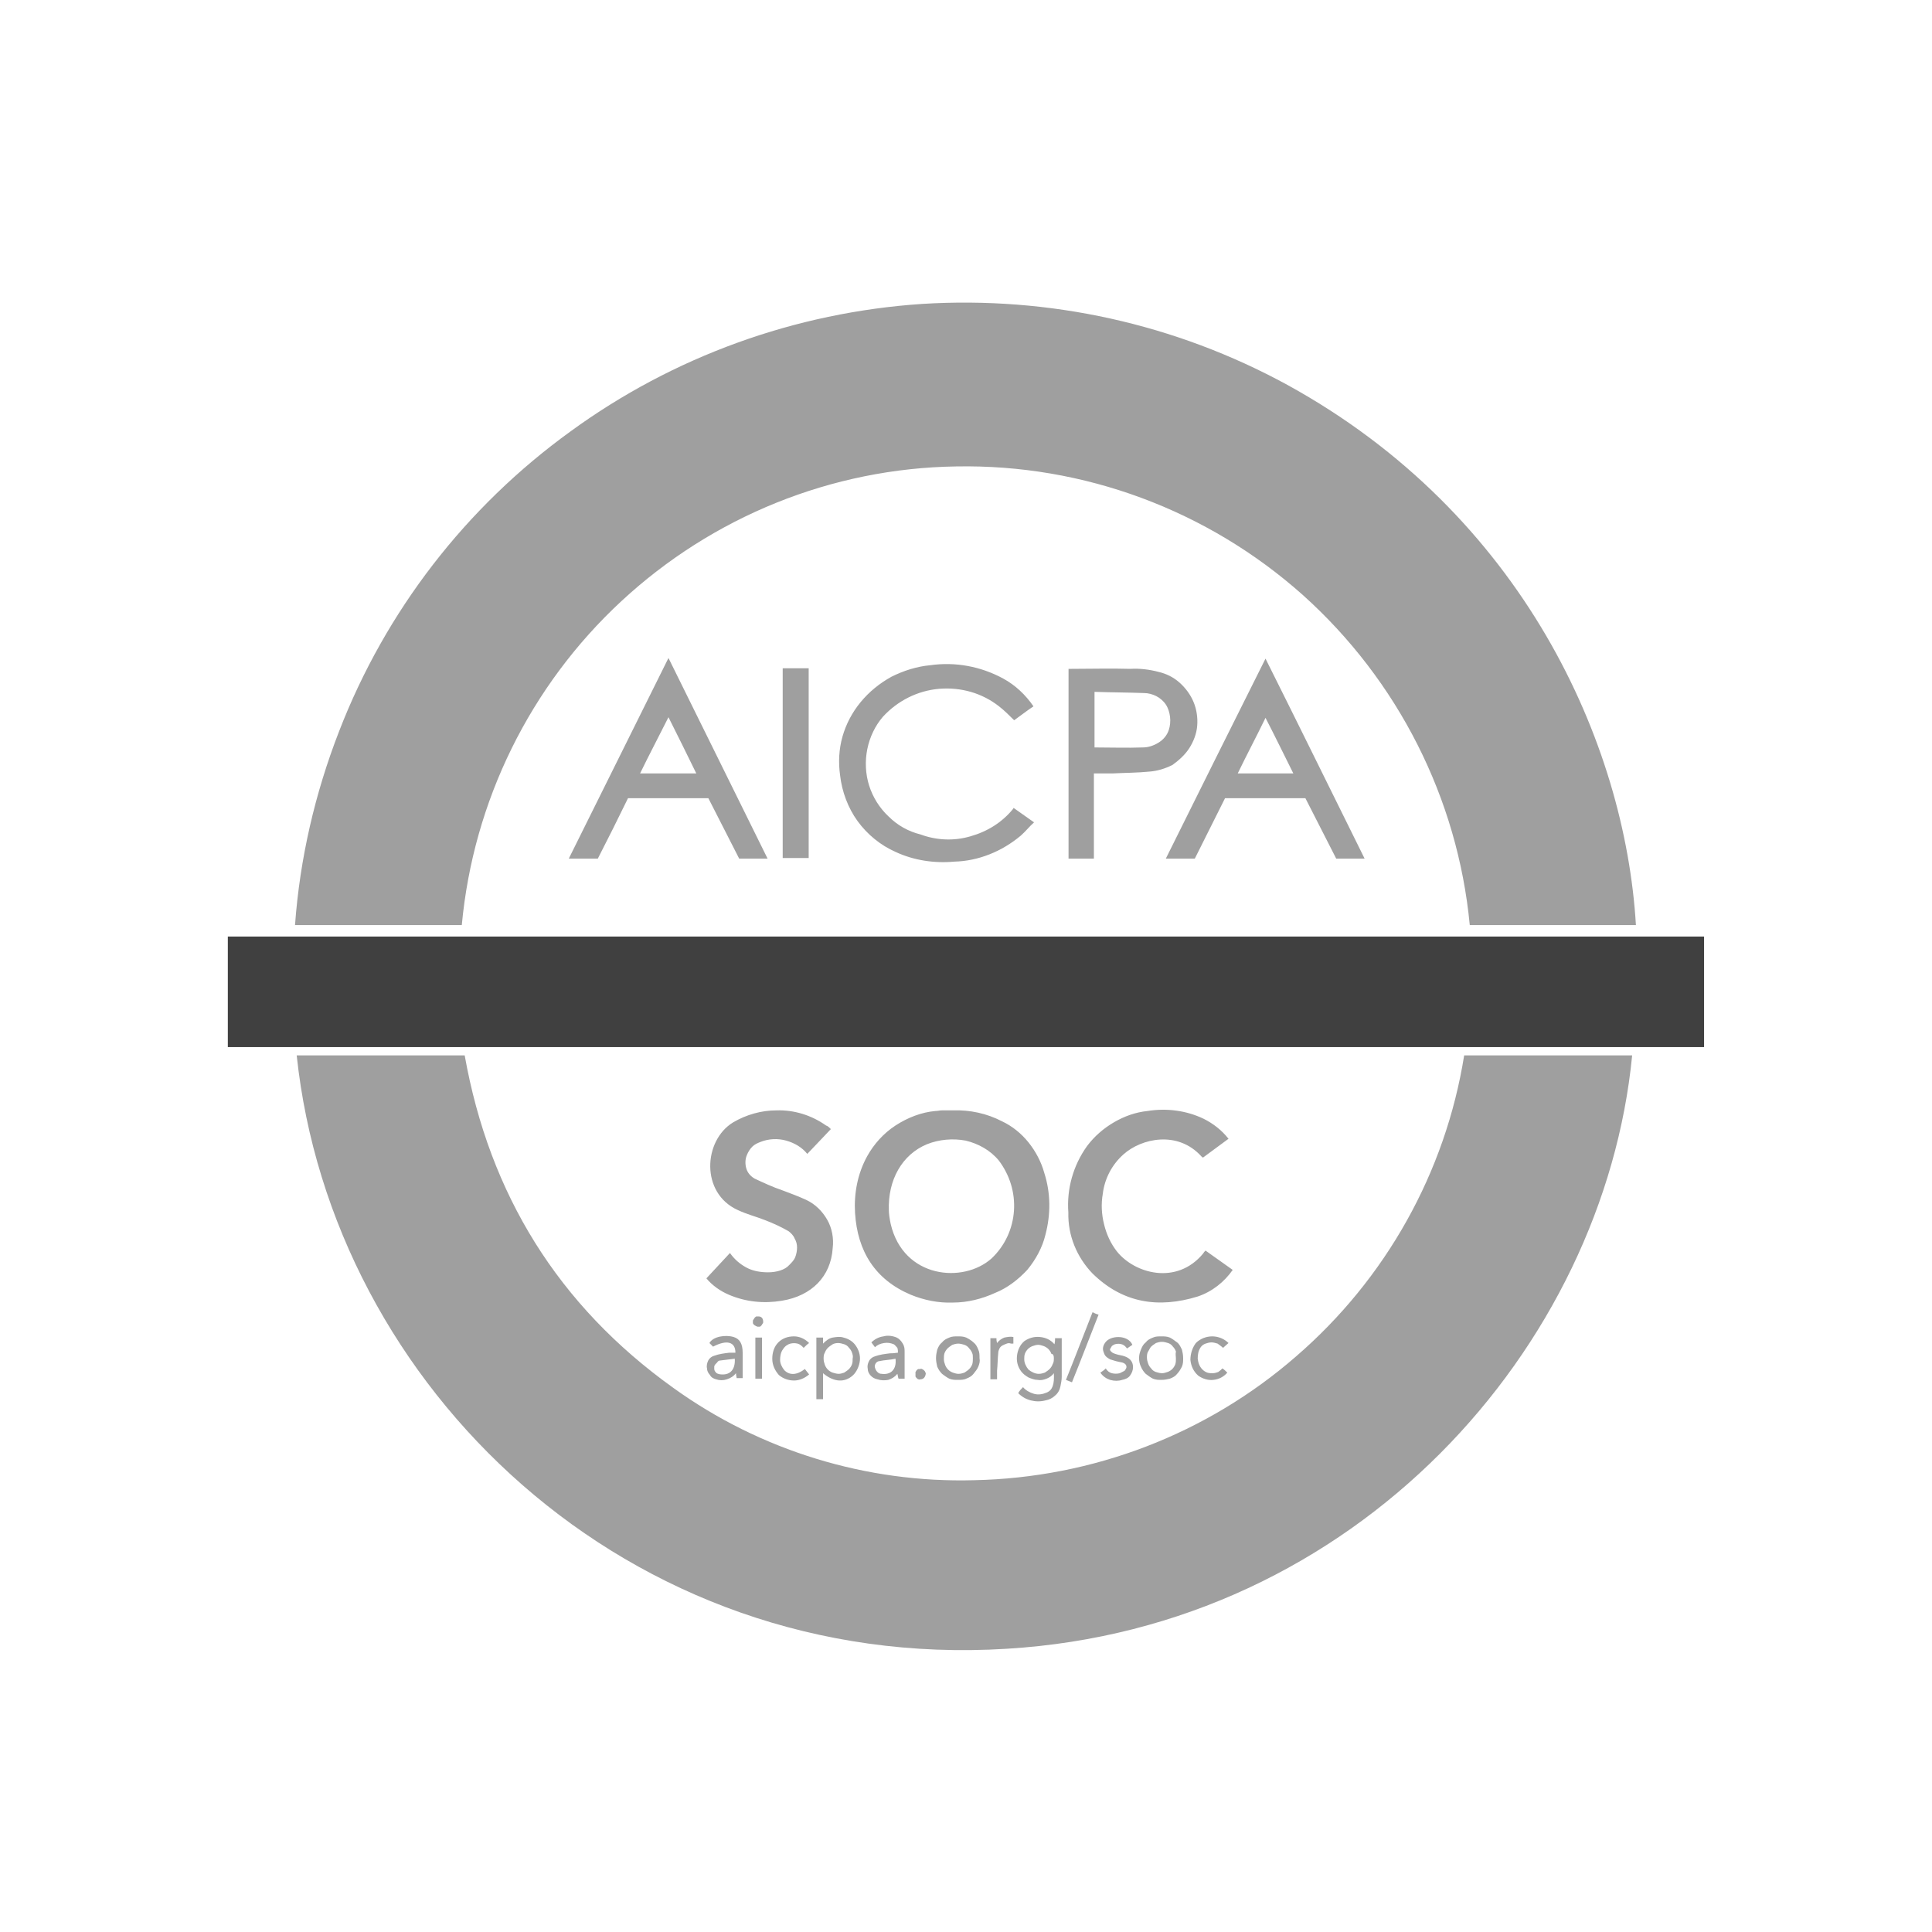 <svg width="40" height="40" viewBox="0 0 40 40" fill="none" xmlns="http://www.w3.org/2000/svg">
<path d="M26.652 7.968C24.337 6.704 21.722 6.129 19.095 6.292C16.468 6.467 13.94 7.38 11.813 8.931C9.649 10.495 7.985 12.647 7.022 15.137C6.521 16.425 6.208 17.777 6.108 19.153H9.561C9.799 16.588 10.975 14.198 12.864 12.447C14.754 10.695 17.218 9.695 19.796 9.657C22.435 9.607 25 10.558 26.977 12.322C28.941 14.086 30.18 16.526 30.43 19.153H33.87C33.645 15.387 31.531 10.646 26.652 7.968ZM20.972 16.751C20.746 17.026 20.446 17.214 20.096 17.314C19.758 17.414 19.395 17.401 19.057 17.276C18.807 17.214 18.582 17.089 18.394 16.901C18.207 16.726 18.069 16.501 17.994 16.263C17.919 16.025 17.906 15.762 17.956 15.512C18.006 15.262 18.119 15.024 18.282 14.837C18.582 14.511 18.995 14.299 19.445 14.261C19.896 14.224 20.334 14.349 20.684 14.624C20.796 14.711 20.896 14.812 20.997 14.912C21.122 14.824 21.247 14.724 21.397 14.624C21.234 14.386 21.022 14.186 20.771 14.049C20.308 13.798 19.783 13.698 19.258 13.773C18.982 13.798 18.707 13.886 18.457 14.011C18.207 14.149 17.994 14.324 17.819 14.536C17.644 14.749 17.518 14.987 17.443 15.249C17.368 15.512 17.356 15.787 17.393 16.05C17.431 16.388 17.556 16.726 17.756 17.001C17.956 17.276 18.232 17.502 18.544 17.639C18.92 17.814 19.345 17.877 19.758 17.839C20.258 17.827 20.746 17.627 21.134 17.301C21.234 17.214 21.309 17.114 21.409 17.026L20.984 16.726C20.984 16.726 20.984 16.738 20.972 16.751ZM24.137 17.777H24.737L25.363 16.526H27.027L27.665 17.777H28.253C27.565 16.388 26.889 15.012 26.201 13.636C25.513 15.012 24.825 16.388 24.137 17.777ZM25.626 16.013C25.813 15.625 26.014 15.249 26.201 14.862C26.401 15.249 26.589 15.637 26.777 16.013H25.626ZM11.776 17.777H12.377C12.589 17.364 12.802 16.939 13.002 16.526H14.666C14.879 16.939 15.091 17.364 15.304 17.777H15.892L13.84 13.623C13.152 15.012 12.464 16.388 11.776 17.777ZM13.252 16.013C13.44 15.625 13.64 15.249 13.84 14.849C14.04 15.249 14.228 15.625 14.416 16.013H13.252ZM24.625 15.487C24.712 15.35 24.775 15.187 24.787 15.024C24.8 14.862 24.775 14.687 24.712 14.536C24.65 14.386 24.55 14.249 24.425 14.136C24.299 14.023 24.149 13.948 23.987 13.911C23.799 13.861 23.599 13.836 23.399 13.848C22.998 13.836 22.598 13.848 22.185 13.848C22.16 13.848 22.135 13.848 22.123 13.848V17.777H22.648V16.013C22.786 16.013 22.911 16.013 23.036 16.013C23.286 16 23.549 16 23.799 15.975C23.962 15.963 24.124 15.913 24.274 15.838C24.412 15.738 24.537 15.625 24.625 15.487ZM24.199 15.112C24.162 15.225 24.087 15.312 23.987 15.375C23.887 15.437 23.774 15.475 23.661 15.475C23.336 15.487 22.998 15.475 22.661 15.475V14.324C23.011 14.336 23.349 14.336 23.686 14.349C23.774 14.349 23.862 14.374 23.937 14.411C24.012 14.449 24.087 14.511 24.137 14.586C24.187 14.662 24.212 14.749 24.224 14.837C24.237 14.937 24.224 15.037 24.199 15.112ZM16.205 17.764H16.743V13.836H16.205V17.764Z" fill="#9F9F9F"/>
<path d="M20.168 30.646C17.941 30.708 15.739 30.033 13.937 28.732C11.56 27.03 10.134 24.728 9.621 21.851H6.143C6.868 28.707 12.986 34.624 20.843 34.136C28.087 33.699 33.204 27.893 33.792 21.851H30.314C29.926 24.278 28.688 26.48 26.836 28.081C24.984 29.695 22.62 30.596 20.168 30.646ZM18.854 26.805C19.129 26.918 19.429 26.98 19.73 26.968C20.03 26.968 20.33 26.893 20.605 26.767C20.856 26.667 21.081 26.492 21.268 26.292C21.444 26.079 21.581 25.829 21.644 25.566C21.756 25.141 21.756 24.703 21.619 24.278C21.556 24.053 21.444 23.84 21.294 23.652C21.143 23.465 20.956 23.314 20.743 23.214C20.43 23.052 20.08 22.977 19.73 22.989C19.654 22.989 19.579 22.989 19.504 22.989C19.454 22.989 19.417 23.002 19.367 23.002C19.079 23.027 18.791 23.139 18.541 23.302C18.291 23.465 18.091 23.69 17.953 23.94C17.753 24.303 17.678 24.716 17.703 25.116C17.753 25.904 18.116 26.492 18.854 26.805ZM19.192 23.69C19.442 23.59 19.73 23.565 19.992 23.615C20.255 23.677 20.505 23.815 20.68 24.028C20.906 24.328 21.018 24.691 20.993 25.066C20.968 25.441 20.806 25.792 20.53 26.054C19.942 26.58 18.704 26.467 18.441 25.341C18.416 25.229 18.403 25.116 18.403 25.066C18.378 24.428 18.679 23.902 19.192 23.69ZM15.901 26.342C15.751 26.342 15.588 26.317 15.451 26.242C15.313 26.167 15.201 26.067 15.113 25.942C14.95 26.117 14.788 26.292 14.625 26.467C14.75 26.617 14.913 26.73 15.088 26.805C15.438 26.955 15.814 26.993 16.189 26.93C16.802 26.83 17.202 26.43 17.24 25.842C17.265 25.642 17.227 25.429 17.127 25.254C17.027 25.078 16.877 24.928 16.689 24.841C16.527 24.766 16.352 24.703 16.189 24.641C16.001 24.578 15.814 24.49 15.626 24.403C15.538 24.353 15.476 24.278 15.451 24.19C15.426 24.103 15.426 24.003 15.463 23.915C15.488 23.852 15.526 23.79 15.576 23.74C15.626 23.69 15.688 23.665 15.751 23.64C15.914 23.577 16.101 23.565 16.277 23.615C16.452 23.665 16.602 23.752 16.714 23.89C16.877 23.715 17.04 23.552 17.202 23.377C17.165 23.339 17.14 23.314 17.102 23.302C16.802 23.089 16.439 22.977 16.076 22.989C15.764 22.989 15.451 23.077 15.176 23.239C14.562 23.615 14.5 24.703 15.276 25.053C15.463 25.141 15.664 25.191 15.851 25.266C16.014 25.329 16.177 25.404 16.327 25.491C16.377 25.529 16.427 25.579 16.452 25.642C16.489 25.704 16.502 25.767 16.502 25.829C16.502 25.892 16.489 25.967 16.464 26.029C16.439 26.092 16.389 26.142 16.339 26.192C16.252 26.292 16.076 26.342 15.901 26.342ZM22.62 26.367C23.245 26.98 23.983 27.093 24.797 26.843C25.097 26.742 25.347 26.542 25.522 26.292L24.959 25.892C24.934 25.917 24.922 25.929 24.909 25.954C24.359 26.617 23.483 26.367 23.12 25.904C22.995 25.742 22.907 25.554 22.857 25.341C22.807 25.141 22.795 24.928 22.832 24.716C22.87 24.403 23.02 24.115 23.258 23.902C23.633 23.565 24.384 23.402 24.872 23.94C24.884 23.953 24.897 23.965 24.909 23.965L25.435 23.577C25.297 23.402 25.122 23.264 24.922 23.164C24.559 22.989 24.146 22.939 23.758 23.002C23.508 23.027 23.27 23.114 23.058 23.239C22.845 23.364 22.657 23.527 22.507 23.727C22.219 24.128 22.082 24.616 22.119 25.104C22.107 25.579 22.294 26.029 22.62 26.367ZM21.206 27.768C21.118 27.843 21.068 27.956 21.056 28.069C21.043 28.181 21.068 28.294 21.143 28.394C21.181 28.444 21.231 28.482 21.294 28.519C21.356 28.544 21.419 28.569 21.481 28.569C21.544 28.582 21.606 28.569 21.669 28.544C21.731 28.519 21.781 28.482 21.819 28.431C21.831 28.657 21.794 28.782 21.669 28.832C21.581 28.869 21.494 28.882 21.406 28.857C21.319 28.832 21.231 28.782 21.181 28.719C21.143 28.757 21.106 28.794 21.081 28.844C21.156 28.919 21.243 28.969 21.343 28.994C21.444 29.02 21.544 29.02 21.644 28.994C21.719 28.982 21.794 28.944 21.844 28.894C21.907 28.844 21.944 28.769 21.957 28.694C21.969 28.632 21.982 28.569 21.982 28.506C21.982 28.256 21.982 28.019 21.982 27.768C21.982 27.743 21.982 27.718 21.982 27.706H21.844C21.844 27.743 21.844 27.781 21.831 27.831C21.756 27.743 21.656 27.693 21.531 27.681C21.406 27.668 21.294 27.706 21.206 27.768ZM21.819 28.119C21.819 28.156 21.819 28.206 21.794 28.244C21.781 28.281 21.756 28.319 21.731 28.344C21.706 28.369 21.669 28.394 21.631 28.419C21.594 28.431 21.556 28.444 21.506 28.444C21.431 28.444 21.356 28.406 21.294 28.356C21.243 28.294 21.206 28.219 21.206 28.144C21.206 28.106 21.206 28.069 21.218 28.031C21.231 27.994 21.256 27.956 21.281 27.931C21.306 27.906 21.343 27.881 21.381 27.868C21.419 27.856 21.456 27.843 21.494 27.843C21.531 27.843 21.569 27.856 21.606 27.868C21.644 27.881 21.681 27.906 21.706 27.931C21.731 27.956 21.756 27.994 21.769 28.031C21.806 28.031 21.819 28.069 21.819 28.119ZM17.04 27.693H16.902V28.969H17.04V28.431C17.265 28.619 17.49 28.632 17.665 28.469C17.74 28.394 17.79 28.281 17.803 28.169C17.815 28.056 17.778 27.944 17.715 27.856C17.653 27.768 17.565 27.718 17.465 27.693C17.39 27.668 17.315 27.681 17.24 27.693C17.165 27.706 17.102 27.756 17.04 27.818C17.04 27.768 17.04 27.731 17.04 27.693ZM17.352 27.806C17.39 27.806 17.44 27.818 17.478 27.831C17.515 27.843 17.553 27.868 17.578 27.906C17.603 27.931 17.628 27.968 17.64 28.006C17.653 28.044 17.665 28.081 17.653 28.131C17.653 28.169 17.653 28.206 17.64 28.244C17.628 28.281 17.603 28.319 17.578 28.344C17.553 28.369 17.515 28.394 17.478 28.419C17.44 28.431 17.403 28.444 17.365 28.444C17.328 28.444 17.277 28.431 17.24 28.419C17.202 28.406 17.165 28.381 17.14 28.356C17.115 28.331 17.09 28.294 17.077 28.256C17.065 28.219 17.052 28.181 17.052 28.131C17.052 28.094 17.052 28.044 17.077 28.006C17.09 27.968 17.115 27.931 17.14 27.906C17.165 27.881 17.202 27.856 17.24 27.831C17.265 27.818 17.302 27.806 17.352 27.806ZM19.379 28.119C19.379 28.181 19.392 28.244 19.404 28.294C19.429 28.356 19.467 28.406 19.504 28.444C19.554 28.482 19.605 28.519 19.654 28.544C19.717 28.569 19.767 28.569 19.83 28.569C19.892 28.569 19.955 28.569 20.005 28.544C20.067 28.519 20.117 28.494 20.155 28.444C20.192 28.394 20.23 28.356 20.255 28.294C20.28 28.231 20.293 28.181 20.28 28.119C20.28 28.056 20.28 27.994 20.255 27.944C20.23 27.881 20.205 27.831 20.155 27.793C20.117 27.756 20.055 27.718 20.005 27.693C19.942 27.668 19.892 27.668 19.83 27.668C19.767 27.668 19.705 27.668 19.654 27.693C19.592 27.718 19.542 27.743 19.504 27.793C19.454 27.831 19.429 27.881 19.404 27.944C19.392 27.994 19.379 28.056 19.379 28.119ZM20.142 28.119C20.142 28.156 20.142 28.206 20.13 28.244C20.117 28.281 20.092 28.319 20.067 28.344C20.042 28.369 20.005 28.394 19.967 28.419C19.93 28.431 19.892 28.444 19.842 28.444C19.805 28.444 19.767 28.431 19.73 28.419C19.692 28.406 19.654 28.381 19.63 28.356C19.605 28.331 19.579 28.294 19.567 28.256C19.554 28.219 19.542 28.181 19.542 28.144C19.542 28.106 19.542 28.056 19.554 28.019C19.567 27.981 19.592 27.944 19.617 27.919C19.642 27.893 19.68 27.868 19.717 27.843C19.755 27.831 19.792 27.818 19.842 27.818C19.88 27.818 19.93 27.831 19.967 27.843C20.005 27.856 20.042 27.881 20.067 27.919C20.092 27.944 20.117 27.981 20.13 28.019C20.142 28.044 20.142 28.081 20.142 28.119ZM23.583 28.119C23.583 28.181 23.596 28.244 23.621 28.294C23.646 28.356 23.683 28.406 23.721 28.444C23.771 28.482 23.821 28.519 23.871 28.544C23.933 28.569 23.983 28.569 24.046 28.569C24.108 28.569 24.171 28.557 24.221 28.544C24.284 28.519 24.334 28.494 24.371 28.444C24.409 28.406 24.446 28.344 24.471 28.294C24.496 28.231 24.496 28.181 24.496 28.119C24.496 28.056 24.484 27.994 24.471 27.944C24.446 27.893 24.421 27.831 24.371 27.793C24.321 27.756 24.271 27.718 24.221 27.693C24.159 27.668 24.108 27.668 24.046 27.668C23.983 27.668 23.921 27.668 23.871 27.693C23.808 27.718 23.758 27.743 23.721 27.793C23.671 27.831 23.646 27.881 23.621 27.944C23.596 28.006 23.583 28.056 23.583 28.119ZM24.346 28.131C24.346 28.169 24.346 28.206 24.334 28.244C24.321 28.281 24.296 28.319 24.271 28.344C24.246 28.369 24.209 28.394 24.171 28.406C24.134 28.419 24.096 28.431 24.058 28.431C24.021 28.431 23.971 28.419 23.933 28.406C23.896 28.394 23.858 28.369 23.833 28.331C23.808 28.306 23.783 28.269 23.771 28.231C23.758 28.194 23.746 28.156 23.746 28.106C23.746 28.069 23.746 28.019 23.771 27.981C23.796 27.944 23.808 27.906 23.833 27.881C23.858 27.856 23.896 27.831 23.933 27.806C23.971 27.793 24.008 27.781 24.058 27.781C24.096 27.781 24.146 27.793 24.184 27.806C24.221 27.818 24.259 27.843 24.284 27.881C24.309 27.906 24.334 27.944 24.346 27.981C24.334 28.044 24.346 28.081 24.346 28.131ZM14.825 28.557C14.9 28.582 14.975 28.582 15.05 28.557C15.126 28.532 15.188 28.494 15.238 28.431C15.238 28.482 15.251 28.506 15.251 28.532H15.376C15.376 28.356 15.376 28.181 15.376 28.006C15.376 27.818 15.313 27.718 15.188 27.681C15.025 27.631 14.763 27.668 14.688 27.806C14.713 27.831 14.738 27.856 14.763 27.881C15.05 27.731 15.226 27.781 15.226 28.006C15.188 28.006 15.138 28.006 15.101 28.006C15 28.019 14.888 28.031 14.788 28.069C14.738 28.081 14.688 28.119 14.663 28.169C14.638 28.219 14.625 28.281 14.638 28.331C14.638 28.381 14.663 28.431 14.7 28.469C14.725 28.519 14.775 28.544 14.825 28.557ZM14.9 28.169C15 28.156 15.113 28.144 15.213 28.131C15.226 28.344 15.126 28.469 14.938 28.456C14.9 28.456 14.863 28.444 14.838 28.431C14.813 28.406 14.788 28.381 14.788 28.344C14.788 28.331 14.788 28.306 14.788 28.294C14.788 28.281 14.8 28.256 14.813 28.244C14.825 28.231 14.838 28.219 14.85 28.206C14.863 28.181 14.888 28.169 14.9 28.169ZM18.428 28.019C18.328 28.031 18.216 28.044 18.116 28.081C18.066 28.094 18.016 28.131 17.991 28.181C17.966 28.231 17.953 28.281 17.966 28.344C17.966 28.394 17.991 28.444 18.028 28.482C18.066 28.519 18.103 28.544 18.166 28.557C18.241 28.582 18.316 28.582 18.391 28.569C18.466 28.544 18.529 28.506 18.579 28.444C18.591 28.482 18.591 28.519 18.604 28.544H18.729C18.729 28.356 18.729 28.181 18.729 27.994C18.729 27.931 18.729 27.881 18.691 27.818C18.654 27.756 18.616 27.718 18.566 27.693C18.479 27.656 18.378 27.643 18.291 27.668C18.191 27.681 18.103 27.731 18.041 27.793L18.116 27.893C18.166 27.843 18.228 27.818 18.303 27.806C18.378 27.793 18.441 27.806 18.503 27.831C18.529 27.843 18.554 27.881 18.579 27.906C18.591 27.944 18.591 27.968 18.591 28.006C18.503 28.019 18.466 28.019 18.428 28.019ZM18.253 28.444C18.216 28.444 18.191 28.431 18.166 28.406C18.141 28.381 18.128 28.356 18.116 28.319C18.103 28.281 18.116 28.256 18.128 28.231C18.141 28.206 18.178 28.181 18.203 28.181C18.316 28.156 18.428 28.156 18.541 28.131C18.566 28.356 18.441 28.469 18.253 28.444ZM23.183 28.431C23.133 28.444 23.07 28.444 23.02 28.431C22.97 28.419 22.92 28.381 22.895 28.331C22.857 28.369 22.82 28.394 22.782 28.419C22.832 28.494 22.907 28.544 22.983 28.569C23.07 28.594 23.158 28.594 23.233 28.569C23.295 28.557 23.358 28.532 23.395 28.482C23.433 28.431 23.458 28.369 23.458 28.306C23.458 28.181 23.383 28.106 23.245 28.069C23.183 28.056 23.12 28.044 23.058 28.019C23.02 28.006 22.97 27.956 22.983 27.931C22.995 27.906 23.008 27.893 23.02 27.868C23.032 27.856 23.058 27.843 23.083 27.831C23.133 27.818 23.183 27.818 23.22 27.831C23.27 27.843 23.308 27.881 23.333 27.919C23.37 27.893 23.408 27.868 23.445 27.843C23.358 27.643 23.032 27.643 22.907 27.768C22.882 27.793 22.857 27.831 22.845 27.868C22.832 27.906 22.832 27.944 22.845 27.981C22.857 28.019 22.87 28.056 22.895 28.081C22.92 28.106 22.957 28.131 22.983 28.144C23.058 28.169 23.145 28.194 23.22 28.206C23.283 28.219 23.333 28.256 23.32 28.319C23.308 28.344 23.295 28.369 23.283 28.381C23.233 28.406 23.208 28.419 23.183 28.431ZM25.322 27.906C25.36 27.868 25.397 27.843 25.435 27.806C25.347 27.718 25.222 27.668 25.097 27.668C24.972 27.668 24.847 27.718 24.759 27.806C24.684 27.906 24.646 28.031 24.646 28.156C24.659 28.281 24.709 28.394 24.809 28.482C24.897 28.544 25.009 28.582 25.122 28.569C25.235 28.557 25.335 28.506 25.41 28.419C25.385 28.394 25.347 28.356 25.309 28.331C25.285 28.356 25.259 28.381 25.222 28.406C25.184 28.419 25.147 28.431 25.109 28.431C25.072 28.431 25.034 28.431 24.997 28.419C24.959 28.406 24.922 28.381 24.897 28.356C24.834 28.294 24.809 28.219 24.797 28.131C24.797 28.044 24.809 27.968 24.859 27.893C24.884 27.856 24.922 27.831 24.959 27.818C24.997 27.806 25.034 27.793 25.084 27.793C25.122 27.793 25.172 27.806 25.209 27.818C25.259 27.856 25.297 27.881 25.322 27.906ZM16.364 27.818C16.414 27.806 16.464 27.806 16.514 27.818C16.564 27.831 16.602 27.868 16.639 27.906C16.677 27.868 16.714 27.831 16.752 27.806C16.664 27.718 16.552 27.668 16.439 27.668C16.314 27.668 16.201 27.706 16.114 27.793C16.026 27.881 15.989 28.006 15.989 28.131C15.989 28.256 16.039 28.369 16.126 28.469C16.214 28.544 16.327 28.582 16.439 28.582C16.552 28.582 16.664 28.532 16.752 28.456L16.664 28.344C16.502 28.469 16.352 28.482 16.239 28.369C16.189 28.306 16.151 28.231 16.151 28.156C16.151 28.081 16.164 27.994 16.214 27.931C16.252 27.868 16.314 27.831 16.364 27.818ZM22.745 27.218C22.695 27.205 22.67 27.193 22.62 27.168C22.432 27.643 22.257 28.106 22.069 28.569L22.194 28.619C22.382 28.156 22.557 27.693 22.745 27.218ZM20.668 28.006C20.668 27.981 20.68 27.944 20.693 27.919C20.706 27.893 20.73 27.868 20.756 27.856C20.78 27.843 20.806 27.831 20.843 27.818C20.868 27.806 20.906 27.806 20.931 27.818C20.943 27.818 20.968 27.818 20.981 27.818V27.681C20.918 27.668 20.856 27.681 20.793 27.693C20.73 27.718 20.68 27.756 20.643 27.806C20.63 27.756 20.63 27.731 20.63 27.706H20.505V28.557H20.643C20.643 28.494 20.643 28.431 20.643 28.381C20.655 28.256 20.655 28.131 20.668 28.006ZM15.639 28.544H15.776V27.693H15.639V28.544ZM18.954 28.444C18.954 28.456 18.954 28.469 18.954 28.494C18.954 28.506 18.966 28.519 18.979 28.532C18.991 28.544 19.004 28.557 19.017 28.557C19.029 28.557 19.041 28.569 19.054 28.557C19.117 28.557 19.154 28.519 19.167 28.444C19.167 28.431 19.167 28.419 19.154 28.406C19.154 28.394 19.142 28.381 19.129 28.369C19.117 28.356 19.104 28.356 19.091 28.344C19.079 28.344 19.067 28.331 19.054 28.344C19.041 28.344 19.029 28.344 19.017 28.344C19.004 28.344 18.991 28.356 18.979 28.369C18.966 28.381 18.966 28.394 18.954 28.406C18.954 28.419 18.954 28.431 18.954 28.444ZM15.801 27.368C15.801 27.293 15.764 27.255 15.701 27.255C15.688 27.255 15.676 27.255 15.664 27.255C15.651 27.255 15.639 27.268 15.626 27.28C15.614 27.293 15.614 27.305 15.601 27.318C15.588 27.331 15.588 27.343 15.588 27.355C15.588 27.368 15.588 27.381 15.588 27.393C15.588 27.405 15.601 27.418 15.614 27.431C15.626 27.443 15.639 27.443 15.651 27.456C15.664 27.456 15.676 27.468 15.688 27.468C15.701 27.468 15.714 27.468 15.726 27.468C15.739 27.468 15.751 27.456 15.764 27.443C15.776 27.431 15.776 27.418 15.789 27.405C15.801 27.393 15.801 27.381 15.801 27.368Z" fill="#9F9F9F"/>
<path d="M35.281 21.679V19.39H4.717V21.679H35.281Z" fill="#404040"/>
</svg>
